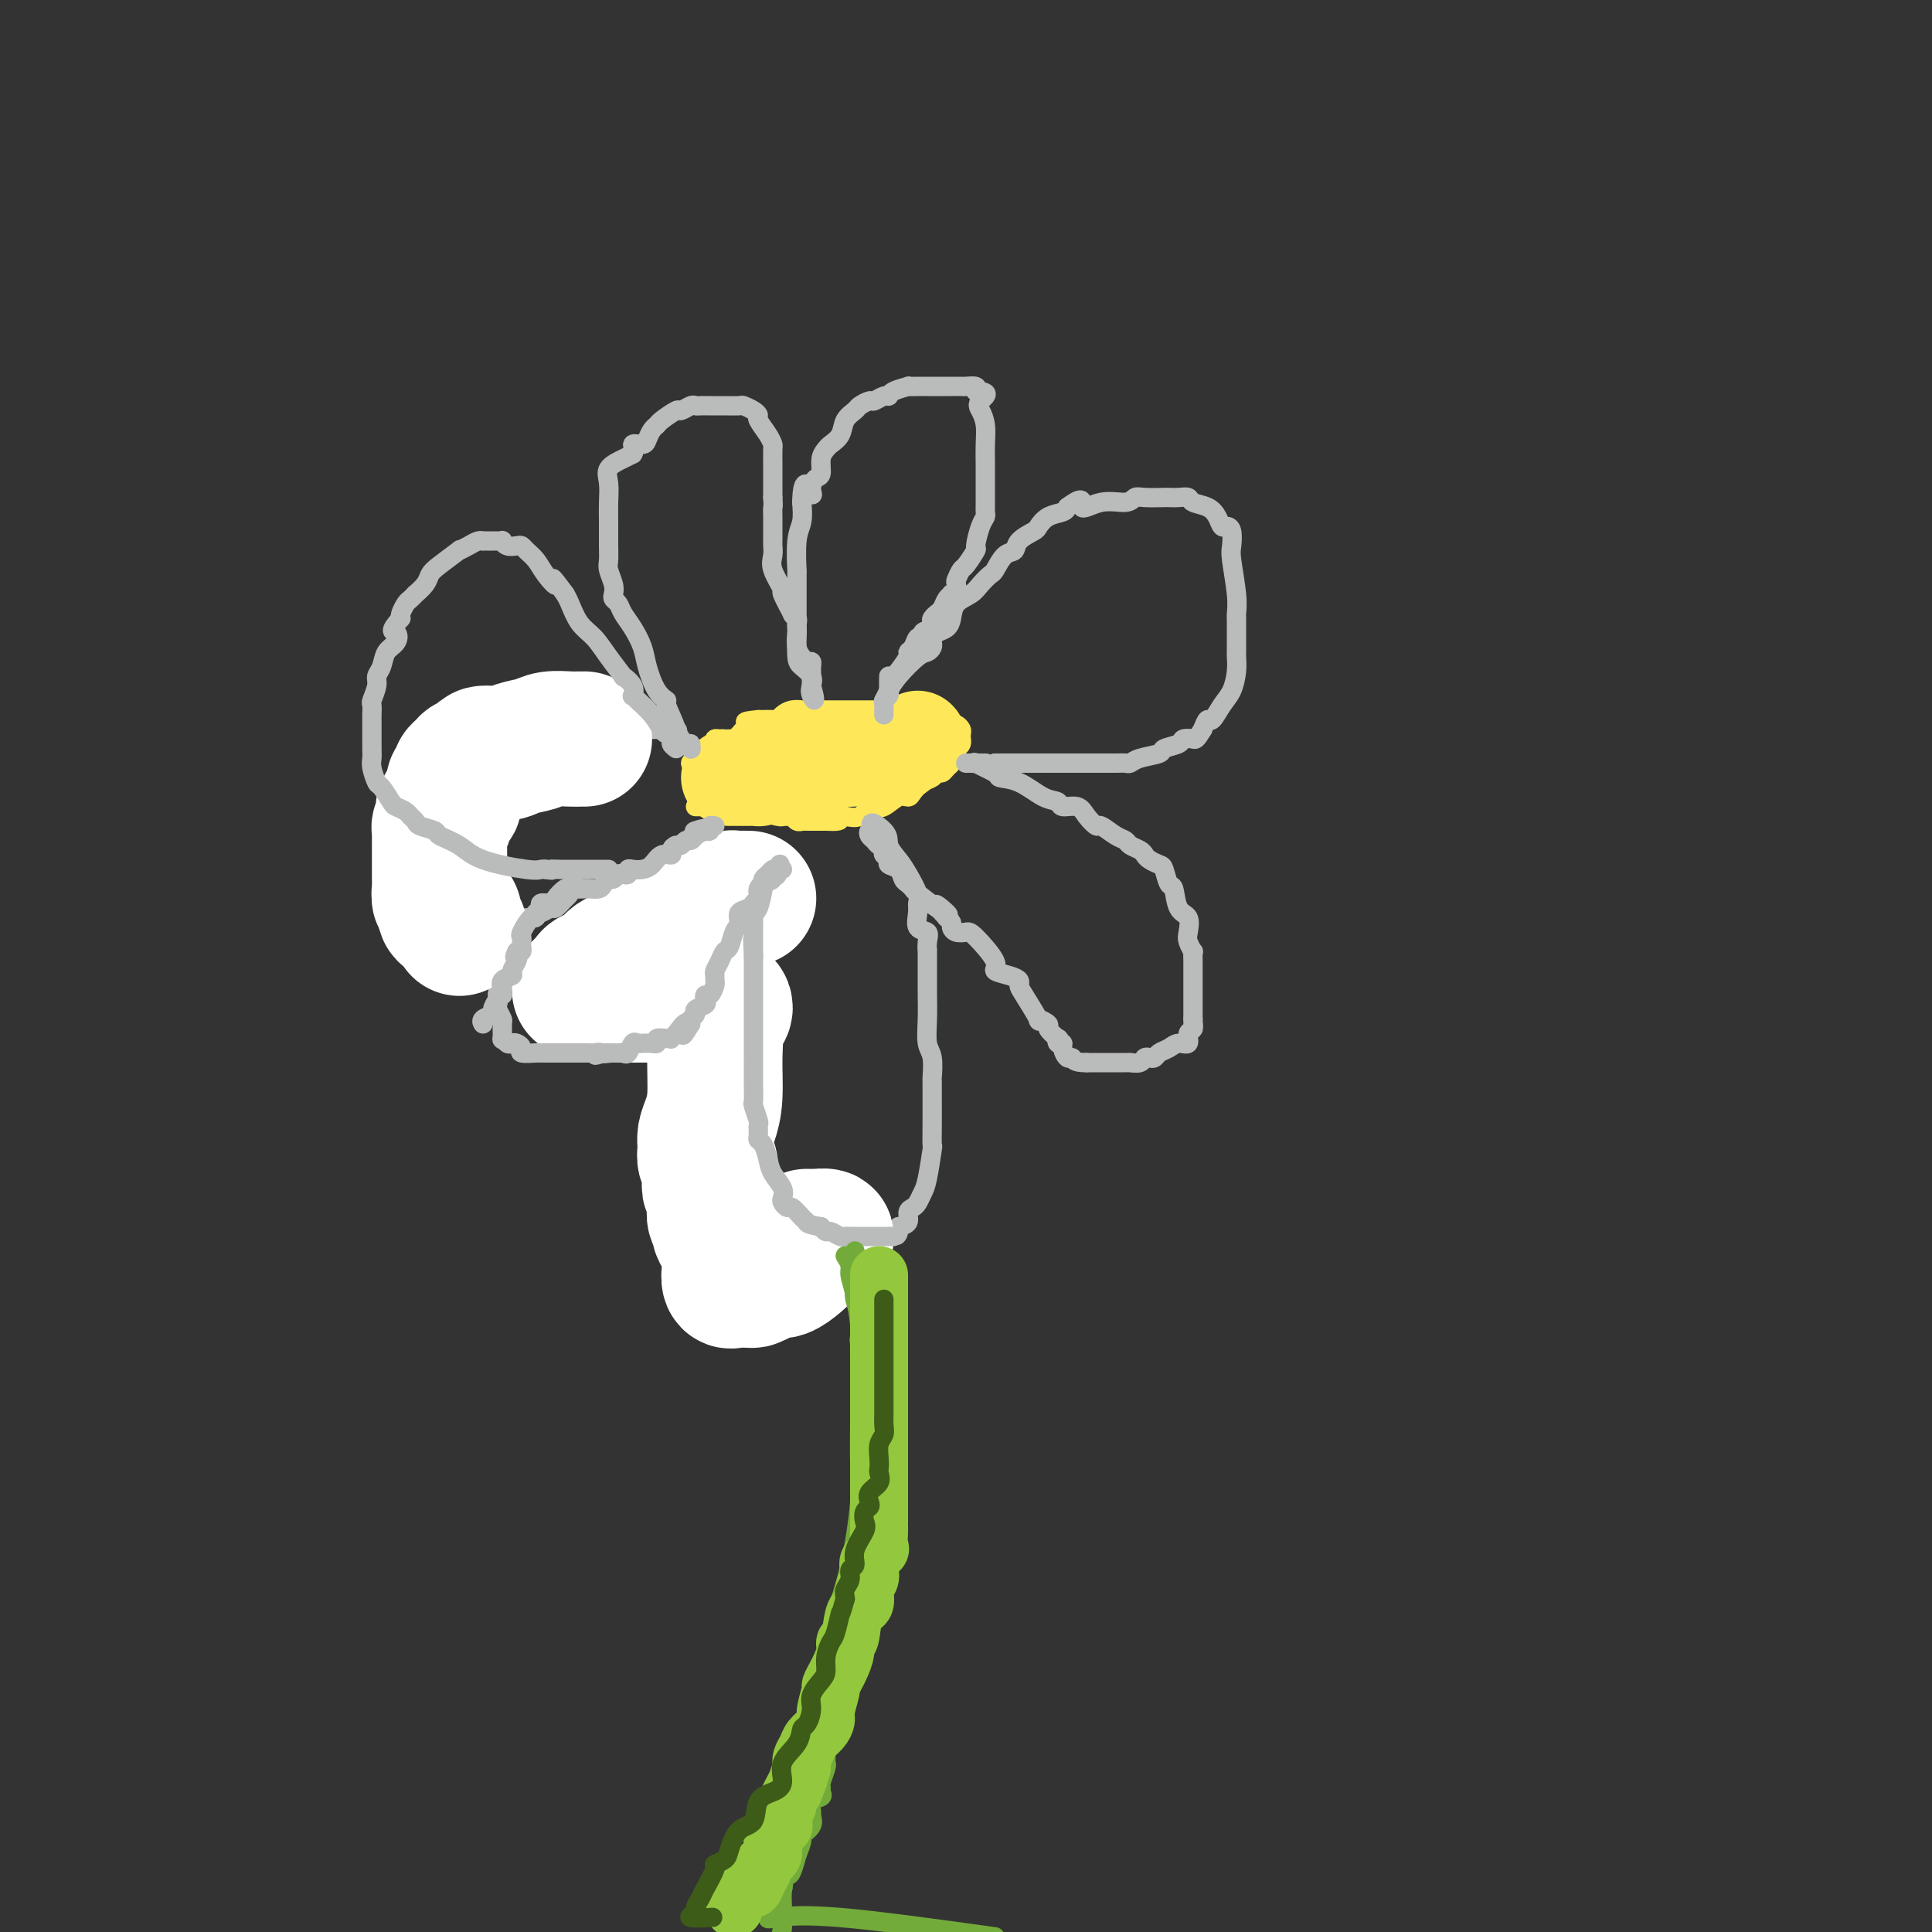 <svg viewBox='0 0 400 400' version='1.1' xmlns='http://www.w3.org/2000/svg' xmlns:xlink='http://www.w3.org/1999/xlink'><rect x="0" y="0" width="400" height="400" fill="#333333" stroke="none"/><g fill='none' stroke='#FEE859' stroke-width='4' stroke-linecap='round' stroke-linejoin='round'><path d='M144,167c0.330,-0.001 0.659,-0.001 1,0c0.341,0.001 0.692,0.004 1,0c0.308,-0.004 0.572,-0.016 1,0c0.428,0.016 1.019,0.061 1,0c-0.019,-0.061 -0.647,-0.227 0,0c0.647,0.227 2.569,0.846 4,1c1.431,0.154 2.373,-0.156 4,0c1.627,0.156 3.941,0.778 5,1c1.059,0.222 0.862,0.046 1,0c0.138,-0.046 0.611,0.040 1,0c0.389,-0.040 0.695,-0.207 1,0c0.305,0.207 0.610,0.788 1,1c0.390,0.212 0.867,0.057 1,0c0.133,-0.057 -0.078,-0.015 0,0c0.078,0.015 0.444,0.004 1,0c0.556,-0.004 1.302,-0.001 2,0c0.698,0.001 1.349,0.001 2,0'/><path d='M171,170c4.549,0.246 2.423,-0.638 2,-1c-0.423,-0.362 0.858,-0.200 2,0c1.142,0.200 2.144,0.438 3,0c0.856,-0.438 1.567,-1.553 2,-2c0.433,-0.447 0.587,-0.227 1,0c0.413,0.227 1.083,0.460 2,0c0.917,-0.460 2.081,-1.615 3,-2c0.919,-0.385 1.594,-0.002 2,0c0.406,0.002 0.543,-0.377 1,-1c0.457,-0.623 1.236,-1.490 2,-2c0.764,-0.510 1.515,-0.661 2,-1c0.485,-0.339 0.705,-0.864 1,-1c0.295,-0.136 0.667,0.118 1,0c0.333,-0.118 0.628,-0.609 1,-1c0.372,-0.391 0.821,-0.682 1,-1c0.179,-0.318 0.086,-0.664 0,-1c-0.086,-0.336 -0.167,-0.664 0,-1c0.167,-0.336 0.580,-0.682 1,-1c0.420,-0.318 0.845,-0.610 1,-1c0.155,-0.390 0.038,-0.879 0,-1c-0.038,-0.121 0.001,0.125 0,0c-0.001,-0.125 -0.042,-0.622 0,-1c0.042,-0.378 0.166,-0.637 0,-1c-0.166,-0.363 -0.622,-0.828 -1,-1c-0.378,-0.172 -0.680,-0.049 -1,0c-0.320,0.049 -0.660,0.025 -1,0'/><path d='M196,150c-0.565,-0.249 -0.479,0.130 -1,0c-0.521,-0.130 -1.649,-0.767 -2,-1c-0.351,-0.233 0.074,-0.062 0,0c-0.074,0.062 -0.646,0.014 -1,0c-0.354,-0.014 -0.489,0.007 -1,0c-0.511,-0.007 -1.397,-0.040 -2,0c-0.603,0.040 -0.922,0.154 -1,0c-0.078,-0.154 0.085,-0.577 0,-1c-0.085,-0.423 -0.418,-0.845 -1,-1c-0.582,-0.155 -1.411,-0.041 -2,0c-0.589,0.041 -0.936,0.011 -1,0c-0.064,-0.011 0.156,-0.003 0,0c-0.156,0.003 -0.689,0.001 -1,0c-0.311,-0.001 -0.402,-0.000 -1,0c-0.598,0.000 -1.704,0.000 -2,0c-0.296,-0.000 0.216,-0.000 0,0c-0.216,0.000 -1.161,-0.000 -2,0c-0.839,0.000 -1.570,0.000 -2,0c-0.430,-0.000 -0.557,-0.000 -1,0c-0.443,0.000 -1.203,0.000 -2,0c-0.797,-0.000 -1.631,-0.001 -2,0c-0.369,0.001 -0.274,0.003 -1,0c-0.726,-0.003 -2.275,-0.011 -3,0c-0.725,0.011 -0.627,0.041 -1,0c-0.373,-0.041 -1.217,-0.155 -2,0c-0.783,0.155 -1.505,0.577 -2,1c-0.495,0.423 -0.761,0.845 -1,1c-0.239,0.155 -0.449,0.042 -1,0c-0.551,-0.042 -1.443,-0.012 -2,0c-0.557,0.012 -0.778,0.006 -1,0'/><path d='M157,149c-4.816,0.466 -1.858,0.633 -1,1c0.858,0.367 -0.386,0.936 -1,1c-0.614,0.064 -0.599,-0.376 -1,0c-0.401,0.376 -1.217,1.568 -2,2c-0.783,0.432 -1.532,0.105 -2,0c-0.468,-0.105 -0.654,0.013 -1,0c-0.346,-0.013 -0.853,-0.157 -1,0c-0.147,0.157 0.066,0.617 0,1c-0.066,0.383 -0.409,0.690 -1,1c-0.591,0.310 -1.428,0.622 -2,1c-0.572,0.378 -0.878,0.822 -1,1c-0.122,0.178 -0.061,0.089 0,0'/><path d='M144,157c-2.010,1.477 -0.536,1.169 0,1c0.536,-0.169 0.132,-0.199 0,0c-0.132,0.199 0.007,0.627 0,1c-0.007,0.373 -0.161,0.691 0,1c0.161,0.309 0.635,0.607 1,1c0.365,0.393 0.620,0.880 1,1c0.380,0.120 0.886,-0.125 1,0c0.114,0.125 -0.163,0.622 0,1c0.163,0.378 0.765,0.637 1,1c0.235,0.363 0.102,0.828 0,1c-0.102,0.172 -0.172,0.049 0,0c0.172,-0.049 0.586,-0.025 1,0'/><path d='M149,165c0.957,1.233 0.848,0.315 1,0c0.152,-0.315 0.565,-0.028 1,0c0.435,0.028 0.894,-0.202 1,0c0.106,0.202 -0.139,0.838 0,1c0.139,0.162 0.663,-0.149 1,0c0.337,0.149 0.486,0.758 1,1c0.514,0.242 1.392,0.117 2,0c0.608,-0.117 0.947,-0.227 1,0c0.053,0.227 -0.178,0.792 0,1c0.178,0.208 0.765,0.059 1,0c0.235,-0.059 0.117,-0.030 0,0'/></g>
<g fill='none' stroke='#FEE859' stroke-width='20' stroke-linecap='round' stroke-linejoin='round'><path d='M151,161c0.302,0.000 0.604,0.000 1,0c0.396,-0.000 0.884,-0.000 1,0c0.116,0.000 -0.142,0.001 0,0c0.142,-0.001 0.682,-0.003 1,0c0.318,0.003 0.413,0.011 1,0c0.587,-0.011 1.667,-0.041 2,0c0.333,0.041 -0.079,0.155 0,0c0.079,-0.155 0.650,-0.578 1,-1c0.350,-0.422 0.479,-0.845 1,-1c0.521,-0.155 1.435,-0.044 2,0c0.565,0.044 0.783,0.022 1,0'/><path d='M162,159c1.593,-0.326 0.076,-0.140 0,0c-0.076,0.140 1.289,0.234 2,0c0.711,-0.234 0.768,-0.795 1,-1c0.232,-0.205 0.639,-0.055 1,0c0.361,0.055 0.675,0.014 1,0c0.325,-0.014 0.661,-0.003 1,0c0.339,0.003 0.682,-0.003 1,0c0.318,0.003 0.610,0.015 1,0c0.390,-0.015 0.878,-0.057 1,0c0.122,0.057 -0.121,0.211 0,0c0.121,-0.211 0.607,-0.789 1,-1c0.393,-0.211 0.693,-0.057 1,0c0.307,0.057 0.621,0.015 1,0c0.379,-0.015 0.823,-0.004 1,0c0.177,0.004 0.089,0.002 0,0'/><path d='M175,157c2.190,-0.249 1.165,0.130 1,0c-0.165,-0.130 0.528,-0.767 1,-1c0.472,-0.233 0.722,-0.062 1,0c0.278,0.062 0.585,0.017 1,0c0.415,-0.017 0.938,-0.004 1,0c0.062,0.004 -0.338,0.001 0,0c0.338,-0.001 1.414,-0.000 2,0c0.586,0.000 0.683,0.000 1,0c0.317,-0.000 0.855,-0.000 1,0c0.145,0.000 -0.101,0.000 0,0c0.101,-0.000 0.551,-0.000 1,0'/><path d='M185,156c1.667,-0.167 0.833,-0.083 0,0'/><path d='M190,153c0.000,0.000 0.100,0.100 0.1,0.1'/></g>
<g fill='none' stroke='#BABBBB' stroke-width='4' stroke-linecap='round' stroke-linejoin='round'><path d='M183,145c0.303,-0.621 0.607,-1.241 1,-2c0.393,-0.759 0.876,-1.656 2,-3c1.124,-1.344 2.889,-3.133 4,-4c1.111,-0.867 1.568,-0.810 2,-1c0.432,-0.190 0.840,-0.628 1,-1c0.160,-0.372 0.071,-0.679 0,-1c-0.071,-0.321 -0.123,-0.656 0,-1c0.123,-0.344 0.421,-0.697 1,-1c0.579,-0.303 1.439,-0.556 2,-1c0.561,-0.444 0.823,-1.079 1,-2c0.177,-0.921 0.270,-2.129 1,-3c0.730,-0.871 2.096,-1.407 3,-2c0.904,-0.593 1.346,-1.243 2,-2c0.654,-0.757 1.521,-1.620 2,-2c0.479,-0.380 0.570,-0.277 1,-1c0.430,-0.723 1.200,-2.273 2,-3c0.800,-0.727 1.631,-0.632 2,-1c0.369,-0.368 0.277,-1.198 1,-2c0.723,-0.802 2.260,-1.577 3,-2c0.740,-0.423 0.683,-0.495 1,-1c0.317,-0.505 1.008,-1.444 2,-2c0.992,-0.556 2.283,-0.730 3,-1c0.717,-0.270 0.858,-0.635 1,-1'/><path d='M221,105c4.069,-3.029 2.740,-0.601 3,0c0.260,0.601 2.109,-0.623 4,-1c1.891,-0.377 3.826,0.095 5,0c1.174,-0.095 1.588,-0.757 2,-1c0.412,-0.243 0.821,-0.066 2,0c1.179,0.066 3.126,0.021 4,0c0.874,-0.021 0.674,-0.017 1,0c0.326,0.017 1.176,0.049 2,0c0.824,-0.049 1.621,-0.177 2,0c0.379,0.177 0.339,0.660 1,1c0.661,0.340 2.023,0.537 3,1c0.977,0.463 1.568,1.192 2,2c0.432,0.808 0.703,1.696 1,2c0.297,0.304 0.619,0.023 1,0c0.381,-0.023 0.820,0.211 1,1c0.180,0.789 0.101,2.133 0,3c-0.101,0.867 -0.223,1.259 0,3c0.223,1.741 0.792,4.833 1,7c0.208,2.167 0.056,3.409 0,4c-0.056,0.591 -0.015,0.529 0,1c0.015,0.471 0.004,1.473 0,2c-0.004,0.527 -0.000,0.580 0,1c0.000,0.420 -0.002,1.208 0,2c0.002,0.792 0.009,1.590 0,2c-0.009,0.410 -0.034,0.433 0,1c0.034,0.567 0.125,1.677 0,3c-0.125,1.323 -0.467,2.857 -1,4c-0.533,1.143 -1.256,1.894 -2,3c-0.744,1.106 -1.508,2.567 -2,3c-0.492,0.433 -0.712,-0.162 -1,0c-0.288,0.162 -0.644,1.081 -1,2'/><path d='M249,151c-1.418,2.322 -1.462,2.128 -2,2c-0.538,-0.128 -1.569,-0.189 -2,0c-0.431,0.189 -0.262,0.629 -1,1c-0.738,0.371 -2.382,0.674 -3,1c-0.618,0.326 -0.209,0.676 -1,1c-0.791,0.324 -2.783,0.623 -4,1c-1.217,0.377 -1.658,0.833 -2,1c-0.342,0.167 -0.585,0.045 -1,0c-0.415,-0.045 -1.003,-0.012 -2,0c-0.997,0.012 -2.401,0.003 -3,0c-0.599,-0.003 -0.391,-0.001 -1,0c-0.609,0.001 -2.036,0.000 -3,0c-0.964,-0.000 -1.466,-0.000 -2,0c-0.534,0.000 -1.099,0.000 -2,0c-0.901,-0.000 -2.139,-0.000 -3,0c-0.861,0.000 -1.344,0.000 -2,0c-0.656,-0.000 -1.485,-0.000 -2,0c-0.515,0.000 -0.715,0.000 -1,0c-0.285,-0.000 -0.654,-0.000 -1,0c-0.346,0.000 -0.670,0.000 -1,0c-0.330,-0.000 -0.666,-0.000 -1,0c-0.334,0.000 -0.667,0.000 -1,0c-0.333,-0.000 -0.667,-0.000 -1,0c-0.333,0.000 -0.667,0.000 -1,0'/><path d='M206,158c-4.576,-0.000 -2.516,-0.000 -2,0c0.516,0.000 -0.512,0.000 -1,0c-0.488,-0.000 -0.435,-0.002 -1,0c-0.565,0.002 -1.748,0.006 -2,0c-0.252,-0.006 0.427,-0.022 1,0c0.573,0.022 1.039,0.083 1,0c-0.039,-0.083 -0.583,-0.309 0,0c0.583,0.309 2.291,1.155 4,2'/><path d='M206,160c0.981,0.521 0.432,0.823 1,1c0.568,0.177 2.253,0.228 4,1c1.747,0.772 3.556,2.265 5,3c1.444,0.735 2.524,0.713 3,1c0.476,0.287 0.349,0.884 1,1c0.651,0.116 2.079,-0.249 3,0c0.921,0.249 1.336,1.113 2,2c0.664,0.887 1.577,1.796 2,2c0.423,0.204 0.355,-0.296 1,0c0.645,0.296 2.004,1.389 3,2c0.996,0.611 1.628,0.741 2,1c0.372,0.259 0.485,0.647 1,1c0.515,0.353 1.433,0.670 2,1c0.567,0.330 0.782,0.674 1,1c0.218,0.326 0.440,0.634 1,1c0.560,0.366 1.458,0.791 2,1c0.542,0.209 0.727,0.201 1,1c0.273,0.799 0.634,2.406 1,3c0.366,0.594 0.738,0.175 1,1c0.262,0.825 0.414,2.894 1,4c0.586,1.106 1.607,1.247 2,2c0.393,0.753 0.158,2.116 0,3c-0.158,0.884 -0.238,1.288 0,2c0.238,0.712 0.796,1.731 1,2c0.204,0.269 0.055,-0.214 0,0c-0.055,0.214 -0.015,1.124 0,2c0.015,0.876 0.004,1.719 0,3c-0.004,1.281 -0.001,2.999 0,4c0.001,1.001 0.000,1.286 0,2c-0.000,0.714 -0.000,1.857 0,3'/><path d='M247,211c0.137,3.422 -0.022,1.476 0,1c0.022,-0.476 0.224,0.516 0,1c-0.224,0.484 -0.876,0.458 -1,1c-0.124,0.542 0.279,1.652 0,2c-0.279,0.348 -1.240,-0.064 -2,0c-0.760,0.064 -1.317,0.605 -2,1c-0.683,0.395 -1.491,0.646 -2,1c-0.509,0.354 -0.719,0.813 -1,1c-0.281,0.187 -0.635,0.103 -1,0c-0.365,-0.103 -0.743,-0.224 -1,0c-0.257,0.224 -0.394,0.792 -1,1c-0.606,0.208 -1.682,0.056 -2,0c-0.318,-0.056 0.122,-0.015 0,0c-0.122,0.015 -0.806,0.004 -1,0c-0.194,-0.004 0.103,-0.001 0,0c-0.103,0.001 -0.605,0.000 -1,0c-0.395,-0.000 -0.682,-0.000 -1,0c-0.318,0.000 -0.665,0.000 -1,0c-0.335,-0.000 -0.657,-0.000 -1,0c-0.343,0.000 -0.708,0.000 -1,0c-0.292,-0.000 -0.512,-0.000 -1,0c-0.488,0.000 -1.244,0.000 -2,0'/><path d='M225,220c-2.957,0.055 -2.848,-0.807 -3,-1c-0.152,-0.193 -0.563,0.284 -1,0c-0.437,-0.284 -0.900,-1.328 -1,-2c-0.100,-0.672 0.161,-0.972 0,-1c-0.161,-0.028 -0.745,0.214 -1,0c-0.255,-0.214 -0.182,-0.885 0,-1c0.182,-0.115 0.472,0.328 0,0c-0.472,-0.328 -1.706,-1.425 -2,-2c-0.294,-0.575 0.352,-0.626 0,-1c-0.352,-0.374 -1.701,-1.070 -2,-1c-0.299,0.070 0.451,0.905 0,0c-0.451,-0.905 -2.105,-3.552 -3,-5c-0.895,-1.448 -1.031,-1.697 -1,-2c0.031,-0.303 0.229,-0.659 0,-1c-0.229,-0.341 -0.887,-0.666 -2,-1c-1.113,-0.334 -2.683,-0.677 -3,-1c-0.317,-0.323 0.619,-0.625 0,-2c-0.619,-1.375 -2.792,-3.821 -4,-5c-1.208,-1.179 -1.451,-1.089 -2,-1c-0.549,0.089 -1.405,0.179 -2,0c-0.595,-0.179 -0.929,-0.625 -1,-1c-0.071,-0.375 0.123,-0.679 0,-1c-0.123,-0.321 -0.561,-0.661 -1,-1'/><path d='M196,190c-4.427,-4.852 -0.993,-1.983 0,-1c0.993,0.983 -0.455,0.079 -2,-1c-1.545,-1.079 -3.186,-2.334 -4,-3c-0.814,-0.666 -0.800,-0.742 -1,-1c-0.200,-0.258 -0.613,-0.699 -1,-1c-0.387,-0.301 -0.748,-0.462 -1,-1c-0.252,-0.538 -0.393,-1.453 -1,-2c-0.607,-0.547 -1.678,-0.725 -2,-1c-0.322,-0.275 0.107,-0.647 0,-1c-0.107,-0.353 -0.749,-0.686 -1,-1c-0.251,-0.314 -0.109,-0.609 0,-1c0.109,-0.391 0.186,-0.879 0,-1c-0.186,-0.121 -0.636,0.125 -1,0c-0.364,-0.125 -0.644,-0.621 -1,-1c-0.356,-0.379 -0.788,-0.640 -1,-1c-0.212,-0.360 -0.203,-0.817 0,-1c0.203,-0.183 0.602,-0.091 1,0'/><path d='M181,172c-1.902,-2.927 0.843,-1.244 2,0c1.157,1.244 0.727,2.049 1,3c0.273,0.951 1.251,2.049 2,3c0.749,0.951 1.271,1.754 2,3c0.729,1.246 1.667,2.935 2,4c0.333,1.065 0.061,1.506 0,2c-0.061,0.494 0.089,1.041 0,2c-0.089,0.959 -0.416,2.328 0,3c0.416,0.672 1.576,0.645 2,1c0.424,0.355 0.114,1.090 0,2c-0.114,0.910 -0.030,1.995 0,2c0.030,0.005 0.007,-1.072 0,0c-0.007,1.072 0.002,4.291 0,6c-0.002,1.709 -0.015,1.909 0,3c0.015,1.091 0.056,3.073 0,5c-0.056,1.927 -0.211,3.798 0,5c0.211,1.202 0.789,1.736 1,3c0.211,1.264 0.057,3.260 0,4c-0.057,0.740 -0.015,0.224 0,1c0.015,0.776 0.005,2.844 0,4c-0.005,1.156 -0.004,1.402 0,2c0.004,0.598 0.012,1.549 0,3c-0.012,1.451 -0.045,3.401 0,4c0.045,0.599 0.167,-0.151 0,1c-0.167,1.151 -0.623,4.205 -1,6c-0.377,1.795 -0.674,2.330 -1,3c-0.326,0.670 -0.681,1.475 -1,2c-0.319,0.525 -0.601,0.770 -1,1c-0.399,0.230 -0.915,0.447 -1,1c-0.085,0.553 0.261,1.444 0,2c-0.261,0.556 -1.131,0.778 -2,1'/><path d='M186,254c-0.980,2.869 0.071,1.543 0,1c-0.071,-0.543 -1.264,-0.303 -2,0c-0.736,0.303 -1.015,0.670 -2,1c-0.985,0.330 -2.674,0.624 -4,1c-1.326,0.376 -2.287,0.833 -4,1c-1.713,0.167 -4.178,0.044 -6,0c-1.822,-0.044 -3.002,-0.010 -4,0c-0.998,0.010 -1.813,-0.003 -2,0c-0.187,0.003 0.255,0.023 0,0c-0.255,-0.023 -1.207,-0.091 -2,0c-0.793,0.091 -1.425,0.339 -2,0c-0.575,-0.339 -1.092,-1.266 -2,-2c-0.908,-0.734 -2.209,-1.275 -3,-2c-0.791,-0.725 -1.074,-1.634 -2,-3c-0.926,-1.366 -2.497,-3.189 -3,-4c-0.503,-0.811 0.061,-0.608 0,-2c-0.061,-1.392 -0.748,-4.377 -1,-6c-0.252,-1.623 -0.070,-1.883 0,-3c0.070,-1.117 0.026,-3.092 0,-5c-0.026,-1.908 -0.036,-3.748 0,-5c0.036,-1.252 0.118,-1.917 0,-3c-0.118,-1.083 -0.435,-2.583 0,-4c0.435,-1.417 1.622,-2.751 2,-4c0.378,-1.249 -0.053,-2.414 0,-3c0.053,-0.586 0.588,-0.594 1,-1c0.412,-0.406 0.699,-1.211 1,-2c0.301,-0.789 0.617,-1.562 1,-2c0.383,-0.438 0.834,-0.541 1,-1c0.166,-0.459 0.047,-1.274 0,-2c-0.047,-0.726 -0.024,-1.363 0,-2'/><path d='M153,202c0.936,-3.193 0.275,-2.677 0,-3c-0.275,-0.323 -0.166,-1.487 0,-2c0.166,-0.513 0.388,-0.376 1,-1c0.612,-0.624 1.614,-2.009 2,-3c0.386,-0.991 0.156,-1.588 0,-2c-0.156,-0.412 -0.238,-0.638 0,-1c0.238,-0.362 0.796,-0.860 1,-1c0.204,-0.140 0.055,0.079 0,0c-0.055,-0.079 -0.015,-0.455 0,-1c0.015,-0.545 0.004,-1.260 0,-2c-0.004,-0.740 -0.001,-1.507 0,-2c0.001,-0.493 0.000,-0.712 0,-1c-0.000,-0.288 -0.000,-0.644 0,-1'/><path d='M157,182c0.619,-3.559 0.168,-2.456 0,-2c-0.168,0.456 -0.052,0.265 0,0c0.052,-0.265 0.039,-0.603 0,-1c-0.039,-0.397 -0.105,-0.853 0,-1c0.105,-0.147 0.382,0.016 0,0c-0.382,-0.016 -1.422,-0.210 -2,0c-0.578,0.210 -0.694,0.826 -1,1c-0.306,0.174 -0.802,-0.093 -1,0c-0.198,0.093 -0.099,0.547 0,1'/><path d='M153,180c-1.236,0.301 -2.325,0.554 -3,1c-0.675,0.446 -0.935,1.084 -2,2c-1.065,0.916 -2.933,2.110 -4,3c-1.067,0.890 -1.331,1.477 -2,2c-0.669,0.523 -1.743,0.983 -2,1c-0.257,0.017 0.304,-0.411 0,0c-0.304,0.411 -1.474,1.659 -2,2c-0.526,0.341 -0.407,-0.225 -1,0c-0.593,0.225 -1.898,1.241 -3,2c-1.102,0.759 -2.000,1.259 -3,2c-1.000,0.741 -2.100,1.722 -3,2c-0.900,0.278 -1.600,-0.147 -2,0c-0.400,0.147 -0.502,0.865 -1,1c-0.498,0.135 -1.393,-0.314 -2,0c-0.607,0.314 -0.926,1.391 -2,2c-1.074,0.609 -2.904,0.752 -4,1c-1.096,0.248 -1.457,0.602 -2,1c-0.543,0.398 -1.268,0.840 -2,1c-0.732,0.160 -1.472,0.037 -2,0c-0.528,-0.037 -0.842,0.011 -1,0c-0.158,-0.011 -0.158,-0.080 -1,0c-0.842,0.080 -2.526,0.309 -4,0c-1.474,-0.309 -2.737,-1.154 -4,-2'/><path d='M101,201c-2.355,-1.253 -2.242,-3.387 -3,-5c-0.758,-1.613 -2.388,-2.705 -3,-3c-0.612,-0.295 -0.205,0.207 0,0c0.205,-0.207 0.209,-1.123 0,-2c-0.209,-0.877 -0.630,-1.715 -1,-2c-0.370,-0.285 -0.688,-0.016 -1,-1c-0.312,-0.984 -0.620,-3.219 -1,-4c-0.380,-0.781 -0.834,-0.106 -1,0c-0.166,0.106 -0.045,-0.356 0,-1c0.045,-0.644 0.012,-1.469 0,-2c-0.012,-0.531 -0.005,-0.766 0,-1c0.005,-0.234 0.007,-0.467 0,-1c-0.007,-0.533 -0.023,-1.368 0,-2c0.023,-0.632 0.086,-1.062 0,-2c-0.086,-0.938 -0.321,-2.384 0,-3c0.321,-0.616 1.199,-0.403 2,-1c0.801,-0.597 1.524,-2.006 2,-3c0.476,-0.994 0.704,-1.575 1,-2c0.296,-0.425 0.659,-0.696 1,-1c0.341,-0.304 0.659,-0.641 1,-1c0.341,-0.359 0.704,-0.740 1,-1c0.296,-0.260 0.527,-0.400 1,-1c0.473,-0.600 1.190,-1.662 2,-2c0.810,-0.338 1.712,0.046 2,0c0.288,-0.046 -0.040,-0.523 0,-1c0.040,-0.477 0.448,-0.954 1,-1c0.552,-0.046 1.247,0.338 2,0c0.753,-0.338 1.563,-1.400 2,-2c0.437,-0.600 0.502,-0.738 1,-1c0.498,-0.262 1.428,-0.646 2,-1c0.572,-0.354 0.786,-0.677 1,-1'/><path d='M113,153c4.261,-2.879 3.915,-0.575 4,0c0.085,0.575 0.601,-0.577 1,-1c0.399,-0.423 0.680,-0.117 1,0c0.320,0.117 0.677,0.045 1,0c0.323,-0.045 0.611,-0.065 1,0c0.389,0.065 0.878,0.214 1,0c0.122,-0.214 -0.122,-0.789 0,-1c0.122,-0.211 0.609,-0.056 1,0c0.391,0.056 0.685,0.015 1,0c0.315,-0.015 0.651,-0.004 1,0c0.349,0.004 0.709,0.001 1,0c0.291,-0.001 0.512,-0.000 1,0c0.488,0.000 1.244,0.000 2,0c0.756,-0.000 1.513,-0.000 2,0c0.487,0.000 0.703,0.000 1,0c0.297,-0.000 0.675,-0.000 1,0c0.325,0.000 0.598,0.000 1,0c0.402,-0.000 0.932,-0.000 1,0c0.068,0.000 -0.328,0.000 0,0c0.328,-0.000 1.379,-0.000 2,0c0.621,0.000 0.810,0.000 1,0'/><path d='M138,151c4.046,-0.070 1.662,0.756 1,1c-0.662,0.244 0.397,-0.092 1,0c0.603,0.092 0.749,0.612 1,1c0.251,0.388 0.606,0.643 1,1c0.394,0.357 0.827,0.816 1,1c0.173,0.184 0.087,0.092 0,0'/><path d='M143,155c0.048,-0.447 0.096,-0.894 0,-1c-0.096,-0.106 -0.336,0.130 -1,0c-0.664,-0.130 -1.753,-0.627 -2,-1c-0.247,-0.373 0.347,-0.623 0,-2c-0.347,-1.377 -1.636,-3.879 -2,-5c-0.364,-1.121 0.198,-0.859 0,-1c-0.198,-0.141 -1.156,-0.685 -2,-2c-0.844,-1.315 -1.574,-3.403 -2,-5c-0.426,-1.597 -0.549,-2.704 -1,-4c-0.451,-1.296 -1.231,-2.780 -2,-4c-0.769,-1.220 -1.525,-2.174 -2,-3c-0.475,-0.826 -0.667,-1.523 -1,-2c-0.333,-0.477 -0.807,-0.732 -1,-1c-0.193,-0.268 -0.104,-0.548 0,-1c0.104,-0.452 0.224,-1.075 0,-2c-0.224,-0.925 -0.792,-2.151 -1,-3c-0.208,-0.849 -0.055,-1.322 0,-2c0.055,-0.678 0.012,-1.560 0,-3c-0.012,-1.440 0.006,-3.436 0,-5c-0.006,-1.564 -0.038,-2.695 0,-4c0.038,-1.305 0.144,-2.783 0,-4c-0.144,-1.217 -0.539,-2.174 0,-3c0.539,-0.826 2.011,-1.522 3,-2c0.989,-0.478 1.494,-0.739 2,-1'/><path d='M131,94c0.665,-0.926 -0.172,-1.740 0,-2c0.172,-0.260 1.353,0.034 2,0c0.647,-0.034 0.758,-0.395 1,-1c0.242,-0.605 0.613,-1.453 1,-2c0.387,-0.547 0.790,-0.791 1,-1c0.210,-0.209 0.228,-0.382 1,-1c0.772,-0.618 2.300,-1.682 3,-2c0.700,-0.318 0.573,0.111 1,0c0.427,-0.111 1.409,-0.762 2,-1c0.591,-0.238 0.790,-0.064 1,0c0.210,0.064 0.431,0.017 1,0c0.569,-0.017 1.485,-0.005 2,0c0.515,0.005 0.628,0.004 1,0c0.372,-0.004 1.004,-0.012 2,0c0.996,0.012 2.356,0.043 3,0c0.644,-0.043 0.571,-0.160 1,0c0.429,0.160 1.358,0.596 2,1c0.642,0.404 0.995,0.774 1,1c0.005,0.226 -0.338,0.307 0,1c0.338,0.693 1.359,1.998 2,3c0.641,1.002 0.904,1.702 1,2c0.096,0.298 0.026,0.193 0,1c-0.026,0.807 -0.007,2.526 0,3c0.007,0.474 0.002,-0.295 0,0c-0.002,0.295 -0.001,1.656 0,3c0.001,1.344 0.000,2.672 0,4'/><path d='M160,103c0.155,2.355 0.041,1.743 0,2c-0.041,0.257 -0.011,1.382 0,2c0.011,0.618 0.003,0.728 0,1c-0.003,0.272 -0.000,0.705 0,1c0.000,0.295 -0.002,0.450 0,1c0.002,0.550 0.009,1.493 0,2c-0.009,0.507 -0.033,0.577 0,1c0.033,0.423 0.122,1.201 0,2c-0.122,0.799 -0.454,1.621 0,3c0.454,1.379 1.695,3.315 2,4c0.305,0.685 -0.325,0.120 0,1c0.325,0.880 1.604,3.206 2,4c0.396,0.794 -0.090,0.056 0,0c0.090,-0.056 0.755,0.568 1,1c0.245,0.432 0.070,0.670 0,1c-0.070,0.330 -0.033,0.753 0,1c0.033,0.247 0.064,0.319 0,1c-0.064,0.681 -0.224,1.971 0,3c0.224,1.029 0.830,1.795 1,2c0.170,0.205 -0.098,-0.153 0,0c0.098,0.153 0.562,0.815 1,1c0.438,0.185 0.849,-0.109 1,0c0.151,0.109 0.040,0.621 0,1c-0.040,0.379 -0.011,0.627 0,1c0.011,0.373 0.003,0.873 0,1c-0.003,0.127 -0.001,-0.120 0,0c0.001,0.120 0.000,0.606 0,1c-0.000,0.394 -0.000,0.697 0,1'/><path d='M168,142c1.245,4.262 0.358,2.918 0,2c-0.358,-0.918 -0.187,-1.408 0,-2c0.187,-0.592 0.390,-1.284 0,-2c-0.390,-0.716 -1.372,-1.457 -2,-2c-0.628,-0.543 -0.900,-0.889 -1,-2c-0.100,-1.111 -0.027,-2.986 0,-4c0.027,-1.014 0.007,-1.167 0,-2c-0.007,-0.833 -0.003,-2.348 0,-3c0.003,-0.652 0.005,-0.442 0,-2c-0.005,-1.558 -0.015,-4.884 0,-6c0.015,-1.116 0.056,-0.021 0,-1c-0.056,-0.979 -0.207,-4.033 0,-6c0.207,-1.967 0.774,-2.848 1,-4c0.226,-1.152 0.113,-2.576 0,-4'/><path d='M166,104c0.155,-6.302 1.543,-3.057 2,-2c0.457,1.057 -0.018,-0.074 0,-1c0.018,-0.926 0.529,-1.648 1,-2c0.471,-0.352 0.904,-0.334 1,-1c0.096,-0.666 -0.144,-2.016 0,-3c0.144,-0.984 0.673,-1.601 1,-2c0.327,-0.399 0.454,-0.579 1,-1c0.546,-0.421 1.512,-1.084 2,-2c0.488,-0.916 0.497,-2.087 1,-3c0.503,-0.913 1.500,-1.569 2,-2c0.500,-0.431 0.502,-0.637 1,-1c0.498,-0.363 1.493,-0.885 2,-1c0.507,-0.115 0.526,0.176 1,0c0.474,-0.176 1.403,-0.818 2,-1c0.597,-0.182 0.860,0.095 1,0c0.140,-0.095 0.156,-0.561 1,-1c0.844,-0.439 2.517,-0.850 3,-1c0.483,-0.150 -0.222,-0.040 0,0c0.222,0.040 1.372,0.011 2,0c0.628,-0.011 0.734,-0.003 1,0c0.266,0.003 0.691,0.001 1,0c0.309,-0.001 0.501,0.000 1,0c0.499,-0.000 1.304,-0.001 2,0c0.696,0.001 1.283,0.003 2,0c0.717,-0.003 1.563,-0.011 2,0c0.437,0.011 0.464,0.041 1,0c0.536,-0.041 1.582,-0.155 2,0c0.418,0.155 0.209,0.577 0,1'/><path d='M202,81c3.646,0.057 1.762,1.200 1,2c-0.762,0.800 -0.400,1.258 0,2c0.400,0.742 0.839,1.767 1,3c0.161,1.233 0.043,2.673 0,4c-0.043,1.327 -0.012,2.541 0,4c0.012,1.459 0.003,3.164 0,4c-0.003,0.836 -0.001,0.802 0,1c0.001,0.198 0.000,0.627 0,1c-0.000,0.373 -0.000,0.692 0,1c0.000,0.308 0.001,0.607 0,1c-0.001,0.393 -0.003,0.879 0,1c0.003,0.121 0.011,-0.125 0,0c-0.011,0.125 -0.039,0.619 0,1c0.039,0.381 0.147,0.649 0,1c-0.147,0.351 -0.550,0.786 -1,2c-0.450,1.214 -0.947,3.208 -1,4c-0.053,0.792 0.339,0.382 0,1c-0.339,0.618 -1.410,2.264 -2,3c-0.590,0.736 -0.698,0.561 -1,1c-0.302,0.439 -0.798,1.490 -1,2c-0.202,0.510 -0.110,0.478 0,1c0.110,0.522 0.237,1.596 0,2c-0.237,0.404 -0.838,0.137 -1,0c-0.162,-0.137 0.115,-0.143 0,0c-0.115,0.143 -0.623,0.433 -1,1c-0.377,0.567 -0.623,1.409 -1,2c-0.377,0.591 -0.885,0.932 -1,1c-0.115,0.068 0.161,-0.135 0,0c-0.161,0.135 -0.760,0.610 -1,1c-0.240,0.390 -0.120,0.695 0,1'/><path d='M193,129c-1.864,4.029 -1.024,2.603 -1,2c0.024,-0.603 -0.769,-0.382 -1,0c-0.231,0.382 0.098,0.925 0,1c-0.098,0.075 -0.625,-0.318 -1,0c-0.375,0.318 -0.598,1.348 -1,2c-0.402,0.652 -0.983,0.928 -1,1c-0.017,0.072 0.531,-0.058 0,1c-0.531,1.058 -2.141,3.306 -3,4c-0.859,0.694 -0.966,-0.165 -1,0c-0.034,0.165 0.005,1.354 0,2c-0.005,0.646 -0.054,0.750 0,1c0.054,0.250 0.211,0.645 0,1c-0.211,0.355 -0.788,0.670 -1,1c-0.212,0.330 -0.057,0.676 0,1c0.057,0.324 0.015,0.626 0,1c-0.015,0.374 -0.004,0.821 0,1c0.004,0.179 0.002,0.089 0,0'/></g>
<g fill='none' stroke='#FFFFFF' stroke-width='28' stroke-linecap='round' stroke-linejoin='round'><path d='M155,186c-0.749,-0.009 -1.498,-0.017 -2,0c-0.502,0.017 -0.758,0.060 -1,0c-0.242,-0.060 -0.472,-0.222 -1,0c-0.528,0.222 -1.354,0.828 -2,1c-0.646,0.172 -1.112,-0.090 -1,0c0.112,0.090 0.801,0.531 0,1c-0.801,0.469 -3.092,0.965 -4,1c-0.908,0.035 -0.434,-0.391 -1,0c-0.566,0.391 -2.172,1.600 -3,2c-0.828,0.400 -0.877,-0.008 -1,0c-0.123,0.008 -0.321,0.431 -1,1c-0.679,0.569 -1.840,1.285 -3,2'/><path d='M135,194c-3.777,1.655 -3.218,1.791 -3,2c0.218,0.209 0.097,0.489 -1,1c-1.097,0.511 -3.169,1.251 -4,2c-0.831,0.749 -0.421,1.506 -1,2c-0.579,0.494 -2.145,0.725 -3,1c-0.855,0.275 -0.997,0.595 -1,1c-0.003,0.405 0.133,0.897 0,1c-0.133,0.103 -0.536,-0.183 -1,0c-0.464,0.183 -0.989,0.834 -1,1c-0.011,0.166 0.493,-0.152 1,0c0.507,0.152 1.017,0.773 2,1c0.983,0.227 2.439,0.061 3,0c0.561,-0.061 0.226,-0.016 1,0c0.774,0.016 2.655,0.004 4,0c1.345,-0.004 2.153,-0.001 3,0c0.847,0.001 1.732,0.000 3,0c1.268,-0.000 2.917,0.000 4,0c1.083,-0.000 1.600,-0.001 2,0c0.400,0.001 0.685,0.003 1,0c0.315,-0.003 0.662,-0.011 1,0c0.338,0.011 0.668,0.041 1,0c0.332,-0.041 0.666,-0.155 1,0c0.334,0.155 0.667,0.577 1,1'/><path d='M148,207c4.176,1.316 1.116,3.108 0,4c-1.116,0.892 -0.289,0.886 0,2c0.289,1.114 0.039,3.349 0,6c-0.039,2.651 0.133,5.717 0,8c-0.133,2.283 -0.573,3.782 -1,5c-0.427,1.218 -0.843,2.156 -1,3c-0.157,0.844 -0.056,1.594 0,2c0.056,0.406 0.067,0.466 0,1c-0.067,0.534 -0.210,1.541 0,2c0.210,0.459 0.774,0.369 1,1c0.226,0.631 0.113,1.981 0,3c-0.113,1.019 -0.228,1.706 0,2c0.228,0.294 0.797,0.197 1,1c0.203,0.803 0.038,2.508 0,3c-0.038,0.492 0.050,-0.230 0,0c-0.050,0.230 -0.238,1.411 0,2c0.238,0.589 0.901,0.585 1,1c0.099,0.415 -0.366,1.248 0,2c0.366,0.752 1.561,1.425 2,2c0.439,0.575 0.121,1.054 0,2c-0.121,0.946 -0.043,2.359 0,3c0.043,0.641 0.053,0.512 0,1c-0.053,0.488 -0.169,1.595 0,2c0.169,0.405 0.623,0.109 1,0c0.377,-0.109 0.679,-0.029 1,0c0.321,0.029 0.663,0.008 1,0c0.337,-0.008 0.668,-0.004 1,0'/><path d='M155,265c0.751,0.043 0.627,0.149 1,0c0.373,-0.149 1.242,-0.554 2,-1c0.758,-0.446 1.407,-0.931 2,-1c0.593,-0.069 1.132,0.280 2,0c0.868,-0.280 2.066,-1.189 3,-2c0.934,-0.811 1.602,-1.524 2,-2c0.398,-0.476 0.524,-0.716 1,-1c0.476,-0.284 1.301,-0.612 2,-1c0.699,-0.388 1.273,-0.836 1,-1c-0.273,-0.164 -1.393,-0.044 -2,0c-0.607,0.044 -0.702,0.012 -1,0c-0.298,-0.012 -0.799,-0.003 -1,0c-0.201,0.003 -0.100,0.002 0,0'/></g>
<g fill='none' stroke='#BABBBB' stroke-width='4' stroke-linecap='round' stroke-linejoin='round'><path d='M185,256c-0.446,-0.000 -0.893,-0.000 -1,0c-0.107,0.000 0.125,0.000 0,0c-0.125,-0.000 -0.607,-0.000 -1,0c-0.393,0.000 -0.697,0.000 -1,0c-0.303,-0.000 -0.605,-0.000 -1,0c-0.395,0.000 -0.883,0.000 -1,0c-0.117,-0.000 0.137,-0.000 0,0c-0.137,0.000 -0.666,0.001 -1,0c-0.334,-0.001 -0.475,-0.004 -1,0c-0.525,0.004 -1.436,0.016 -2,0c-0.564,-0.016 -0.781,-0.060 -1,0c-0.219,0.060 -0.440,0.222 -1,0c-0.560,-0.222 -1.458,-0.829 -2,-1c-0.542,-0.171 -0.726,0.094 -1,0c-0.274,-0.094 -0.637,-0.547 -1,-1'/><path d='M170,254c-2.969,-0.509 -2.890,-0.780 -3,-1c-0.110,-0.220 -0.408,-0.387 -1,-1c-0.592,-0.613 -1.477,-1.672 -2,-2c-0.523,-0.328 -0.683,0.075 -1,0c-0.317,-0.075 -0.792,-0.627 -1,-1c-0.208,-0.373 -0.150,-0.565 0,-1c0.150,-0.435 0.390,-1.111 0,-2c-0.390,-0.889 -1.411,-1.991 -2,-3c-0.589,-1.009 -0.747,-1.924 -1,-3c-0.253,-1.076 -0.603,-2.314 -1,-3c-0.397,-0.686 -0.842,-0.822 -1,-1c-0.158,-0.178 -0.028,-0.400 0,-1c0.028,-0.600 -0.045,-1.579 0,-2c0.045,-0.421 0.208,-0.284 0,-1c-0.208,-0.716 -0.788,-2.283 -1,-3c-0.212,-0.717 -0.057,-0.582 0,-1c0.057,-0.418 0.015,-1.390 0,-3c-0.015,-1.610 -0.004,-3.858 0,-5c0.004,-1.142 0.001,-1.177 0,-1c-0.001,0.177 -0.000,0.567 0,0c0.000,-0.567 0.000,-2.091 0,-3c-0.000,-0.909 -0.000,-1.202 0,-2c0.000,-0.798 0.000,-2.102 0,-3c-0.000,-0.898 -0.000,-1.391 0,-2c0.000,-0.609 0.000,-1.333 0,-2c-0.000,-0.667 -0.000,-1.278 0,-2c0.000,-0.722 0.000,-1.555 0,-2c-0.000,-0.445 -0.000,-0.501 0,-1c0.000,-0.499 0.000,-1.442 0,-2c-0.000,-0.558 -0.000,-0.731 0,-1c0.000,-0.269 0.000,-0.635 0,-1'/><path d='M156,198c-0.309,-6.273 -0.083,-2.454 0,-1c0.083,1.454 0.022,0.543 0,0c-0.022,-0.543 -0.006,-0.719 0,-1c0.006,-0.281 0.002,-0.666 0,-1c-0.002,-0.334 -0.000,-0.618 0,-1c0.000,-0.382 -0.001,-0.863 0,-1c0.001,-0.137 0.003,0.068 0,0c-0.003,-0.068 -0.011,-0.411 0,-1c0.011,-0.589 0.042,-1.425 0,-2c-0.042,-0.575 -0.156,-0.889 0,-1c0.156,-0.111 0.581,-0.018 1,-1c0.419,-0.982 0.833,-3.037 1,-4c0.167,-0.963 0.086,-0.832 0,-1c-0.086,-0.168 -0.176,-0.633 0,-1c0.176,-0.367 0.619,-0.634 1,-1c0.381,-0.366 0.700,-0.830 1,-1c0.300,-0.170 0.581,-0.046 1,0c0.419,0.046 0.977,0.013 1,0c0.023,-0.013 -0.488,-0.007 -1,0'/><path d='M161,180c0.842,-2.545 0.446,0.091 0,1c-0.446,0.909 -0.943,0.089 -1,0c-0.057,-0.089 0.325,0.554 0,1c-0.325,0.446 -1.358,0.697 -2,1c-0.642,0.303 -0.892,0.659 -1,1c-0.108,0.341 -0.075,0.668 0,1c0.075,0.332 0.193,0.670 0,1c-0.193,0.330 -0.696,0.653 -1,1c-0.304,0.347 -0.410,0.716 -1,1c-0.590,0.284 -1.664,0.481 -2,1c-0.336,0.519 0.065,1.360 0,2c-0.065,0.640 -0.596,1.078 -1,2c-0.404,0.922 -0.683,2.327 -1,3c-0.317,0.673 -0.674,0.614 -1,1c-0.326,0.386 -0.623,1.215 -1,2c-0.377,0.785 -0.836,1.524 -1,2c-0.164,0.476 -0.033,0.687 0,1c0.033,0.313 -0.030,0.728 0,1c0.030,0.272 0.154,0.402 0,1c-0.154,0.598 -0.585,1.666 -1,2c-0.415,0.334 -0.814,-0.065 -1,0c-0.186,0.065 -0.159,0.595 0,1c0.159,0.405 0.449,0.686 0,1c-0.449,0.314 -1.636,0.662 -2,1c-0.364,0.338 0.094,0.668 0,1c-0.094,0.332 -0.741,0.666 -1,1c-0.259,0.334 -0.129,0.667 0,1'/><path d='M143,212c-2.885,4.825 -1.098,0.886 -1,0c0.098,-0.886 -1.492,1.279 -2,2c-0.508,0.721 0.066,-0.004 0,0c-0.066,0.004 -0.773,0.737 -1,1c-0.227,0.263 0.026,0.056 0,0c-0.026,-0.056 -0.331,0.037 -1,0c-0.669,-0.037 -1.703,-0.206 -2,0c-0.297,0.206 0.142,0.788 0,1c-0.142,0.212 -0.864,0.055 -1,0c-0.136,-0.055 0.314,-0.007 0,0c-0.314,0.007 -1.394,-0.026 -2,0c-0.606,0.026 -0.740,0.112 -1,0c-0.260,-0.112 -0.647,-0.422 -1,0c-0.353,0.422 -0.673,1.577 -1,2c-0.327,0.423 -0.661,0.113 -1,0c-0.339,-0.113 -0.682,-0.030 -1,0c-0.318,0.030 -0.611,0.008 -1,0c-0.389,-0.008 -0.874,-0.002 -1,0c-0.126,0.002 0.107,0.001 0,0c-0.107,-0.001 -0.553,-0.000 -1,0'/><path d='M125,218c-2.968,0.928 -1.387,0.249 -1,0c0.387,-0.249 -0.421,-0.067 -1,0c-0.579,0.067 -0.929,0.018 -1,0c-0.071,-0.018 0.135,-0.005 0,0c-0.135,0.005 -0.613,0.001 -1,0c-0.387,-0.001 -0.684,-0.000 -1,0c-0.316,0.000 -0.652,0.000 -1,0c-0.348,-0.000 -0.710,0.000 -1,0c-0.290,-0.000 -0.509,-0.000 -1,0c-0.491,0.000 -1.253,0.001 -2,0c-0.747,-0.001 -1.478,-0.003 -2,0c-0.522,0.003 -0.837,0.011 -1,0c-0.163,-0.011 -0.176,-0.042 -1,0c-0.824,0.042 -2.458,0.156 -3,0c-0.542,-0.156 0.009,-0.582 0,-1c-0.009,-0.418 -0.577,-0.827 -1,-1c-0.423,-0.173 -0.702,-0.110 -1,0c-0.298,0.110 -0.615,0.265 -1,0c-0.385,-0.265 -0.838,-0.952 -1,-1c-0.162,-0.048 -0.033,0.544 0,0c0.033,-0.544 -0.030,-2.223 0,-3c0.030,-0.777 0.151,-0.650 0,-1c-0.151,-0.350 -0.576,-1.175 -1,-2'/><path d='M103,209c-0.774,-1.494 -0.207,-0.729 0,-1c0.207,-0.271 0.056,-1.578 0,-2c-0.056,-0.422 -0.015,0.041 0,0c0.015,-0.041 0.004,-0.585 0,-1c-0.004,-0.415 -0.001,-0.702 0,-1c0.001,-0.298 -0.001,-0.609 0,-1c0.001,-0.391 0.004,-0.864 0,-1c-0.004,-0.136 -0.016,0.066 0,0c0.016,-0.066 0.060,-0.398 0,-1c-0.060,-0.602 -0.223,-1.474 0,-2c0.223,-0.526 0.833,-0.705 1,-1c0.167,-0.295 -0.109,-0.704 0,-1c0.109,-0.296 0.603,-0.478 1,-1c0.397,-0.522 0.698,-1.384 1,-2c0.302,-0.616 0.606,-0.987 1,-1c0.394,-0.013 0.879,0.332 1,0c0.121,-0.332 -0.123,-1.342 0,-2c0.123,-0.658 0.614,-0.965 1,-1c0.386,-0.035 0.666,0.202 1,0c0.334,-0.202 0.722,-0.844 1,-1c0.278,-0.156 0.446,0.175 1,0c0.554,-0.175 1.495,-0.855 2,-1c0.505,-0.145 0.573,0.244 1,0c0.427,-0.244 1.214,-1.122 2,-2'/><path d='M117,186c1.434,-1.072 1.018,-1.751 1,-2c-0.018,-0.249 0.362,-0.070 1,0c0.638,0.070 1.533,0.029 2,0c0.467,-0.029 0.506,-0.045 1,0c0.494,0.045 1.442,0.152 2,0c0.558,-0.152 0.727,-0.563 1,-1c0.273,-0.437 0.652,-0.901 1,-1c0.348,-0.099 0.667,0.166 1,0c0.333,-0.166 0.680,-0.763 1,-1c0.320,-0.237 0.614,-0.116 1,0c0.386,0.116 0.866,0.225 1,0c0.134,-0.225 -0.078,-0.786 0,-1c0.078,-0.214 0.445,-0.081 1,0c0.555,0.081 1.297,0.110 2,0c0.703,-0.110 1.368,-0.359 2,-1c0.632,-0.641 1.230,-1.673 2,-2c0.770,-0.327 1.712,0.052 2,0c0.288,-0.052 -0.078,-0.535 0,-1c0.078,-0.465 0.598,-0.912 1,-1c0.402,-0.088 0.685,0.183 1,0c0.315,-0.183 0.662,-0.818 1,-1c0.338,-0.182 0.668,0.091 1,0c0.332,-0.091 0.666,-0.545 1,-1'/><path d='M144,173c4.128,-2.239 0.947,-1.336 0,-1c-0.947,0.336 0.338,0.104 1,0c0.662,-0.104 0.699,-0.080 1,0c0.301,0.080 0.864,0.217 1,0c0.136,-0.217 -0.156,-0.789 0,-1c0.156,-0.211 0.759,-0.060 1,0c0.241,0.060 0.121,0.030 0,0'/></g>
<g fill='none' stroke='#FFFFFF' stroke-width='28' stroke-linecap='round' stroke-linejoin='round'><path d='M121,153c-0.301,-0.007 -0.601,-0.013 -1,0c-0.399,0.013 -0.895,0.046 -2,0c-1.105,-0.046 -2.819,-0.171 -4,0c-1.181,0.171 -1.828,0.638 -3,1c-1.172,0.362 -2.867,0.618 -4,1c-1.133,0.382 -1.704,0.891 -3,1c-1.296,0.109 -3.317,-0.182 -4,0c-0.683,0.182 -0.028,0.836 0,1c0.028,0.164 -0.571,-0.163 -1,0c-0.429,0.163 -0.688,0.817 -1,1c-0.312,0.183 -0.676,-0.106 -1,0c-0.324,0.106 -0.609,0.605 -1,1c-0.391,0.395 -0.889,0.686 -1,1c-0.111,0.314 0.166,0.651 0,1c-0.166,0.349 -0.776,0.709 -1,1c-0.224,0.291 -0.064,0.512 0,1c0.064,0.488 0.032,1.244 0,2'/><path d='M94,165c-0.808,1.587 0.172,1.055 0,1c-0.172,-0.055 -1.496,0.366 -2,1c-0.504,0.634 -0.188,1.479 0,2c0.188,0.521 0.246,0.717 0,1c-0.246,0.283 -0.798,0.653 -1,1c-0.202,0.347 -0.054,0.670 0,1c0.054,0.330 0.014,0.666 0,1c-0.014,0.334 -0.004,0.666 0,1c0.004,0.334 0.001,0.672 0,1c-0.001,0.328 -0.000,0.647 0,1c0.000,0.353 0.000,0.739 0,1c-0.000,0.261 0.000,0.397 0,1c-0.000,0.603 -0.000,1.672 0,2c0.000,0.328 0.000,-0.086 0,0c-0.000,0.086 -0.001,0.672 0,1c0.001,0.328 0.004,0.399 0,1c-0.004,0.601 -0.015,1.733 0,2c0.015,0.267 0.056,-0.330 0,0c-0.056,0.330 -0.207,1.589 0,2c0.207,0.411 0.774,-0.025 1,0c0.226,0.025 0.113,0.513 0,1'/><path d='M92,187c-0.089,3.600 0.689,1.600 1,1c0.311,-0.600 0.156,0.200 0,1'/><path d='M93,189c0.397,0.281 0.890,-0.018 1,0c0.110,0.018 -0.163,0.351 0,1c0.163,0.649 0.761,1.614 1,2c0.239,0.386 0.120,0.193 0,0'/></g>
<g fill='none' stroke='#BABBBB' stroke-width='4' stroke-linecap='round' stroke-linejoin='round'><path d='M119,183c0.117,0.426 0.235,0.853 0,1c-0.235,0.147 -0.821,0.015 -1,0c-0.179,-0.015 0.049,0.086 0,0c-0.049,-0.086 -0.376,-0.360 -1,0c-0.624,0.360 -1.544,1.353 -2,2c-0.456,0.647 -0.447,0.948 -1,1c-0.553,0.052 -1.666,-0.147 -2,0c-0.334,0.147 0.113,0.638 0,1c-0.113,0.362 -0.787,0.594 -1,1c-0.213,0.406 0.034,0.988 0,1c-0.034,0.012 -0.349,-0.544 -1,0c-0.651,0.544 -1.638,2.188 -2,3c-0.362,0.812 -0.100,0.792 0,1c0.100,0.208 0.037,0.643 0,1c-0.037,0.357 -0.048,0.634 0,1c0.048,0.366 0.157,0.819 0,1c-0.157,0.181 -0.578,0.091 -1,0'/><path d='M107,197c-0.792,1.742 -0.272,1.096 0,1c0.272,-0.096 0.297,0.359 0,1c-0.297,0.641 -0.917,1.468 -1,2c-0.083,0.532 0.371,0.769 0,1c-0.371,0.231 -1.566,0.456 -2,1c-0.434,0.544 -0.107,1.406 0,2c0.107,0.594 -0.008,0.919 0,1c0.008,0.081 0.138,-0.081 0,0c-0.138,0.081 -0.545,0.404 -1,1c-0.455,0.596 -0.959,1.466 -1,2c-0.041,0.534 0.381,0.731 0,1c-0.381,0.269 -1.564,0.611 -2,1c-0.436,0.389 -0.125,0.825 0,1c0.125,0.175 0.062,0.087 0,0'/><path d='M140,155c-0.448,-0.337 -0.895,-0.673 -1,-1c-0.105,-0.327 0.133,-0.644 0,-1c-0.133,-0.356 -0.638,-0.751 -1,-1c-0.362,-0.249 -0.581,-0.353 -1,-1c-0.419,-0.647 -1.038,-1.839 -2,-3c-0.962,-1.161 -2.266,-2.291 -3,-3c-0.734,-0.709 -0.898,-0.996 -1,-1c-0.102,-0.004 -0.141,0.274 0,0c0.141,-0.274 0.464,-1.102 0,-2c-0.464,-0.898 -1.713,-1.866 -2,-2c-0.287,-0.134 0.389,0.567 0,0c-0.389,-0.567 -1.845,-2.403 -3,-4c-1.155,-1.597 -2.011,-2.954 -3,-4c-0.989,-1.046 -2.113,-1.782 -3,-3c-0.887,-1.218 -1.539,-2.920 -2,-4c-0.461,-1.080 -0.730,-1.540 -1,-2'/><path d='M117,123c-3.915,-5.323 -2.201,-2.631 -2,-2c0.201,0.631 -1.111,-0.798 -2,-2c-0.889,-1.202 -1.355,-2.178 -2,-3c-0.645,-0.822 -1.469,-1.492 -2,-2c-0.531,-0.508 -0.768,-0.854 -1,-1c-0.232,-0.146 -0.457,-0.092 -1,0c-0.543,0.092 -1.402,0.221 -2,0c-0.598,-0.221 -0.933,-0.791 -1,-1c-0.067,-0.209 0.136,-0.056 0,0c-0.136,0.056 -0.610,0.015 -1,0c-0.390,-0.015 -0.695,-0.005 -1,0c-0.305,0.005 -0.609,0.004 -1,0c-0.391,-0.004 -0.870,-0.011 -1,0c-0.130,0.011 0.088,0.039 0,0c-0.088,-0.039 -0.482,-0.144 -1,0c-0.518,0.144 -1.161,0.538 -2,1c-0.839,0.462 -1.873,0.991 -2,1c-0.127,0.009 0.652,-0.501 0,0c-0.652,0.501 -2.734,2.014 -4,3c-1.266,0.986 -1.715,1.444 -2,2c-0.285,0.556 -0.405,1.209 -1,2c-0.595,0.791 -1.666,1.721 -2,2c-0.334,0.279 0.068,-0.094 0,0c-0.068,0.094 -0.606,0.654 -1,1c-0.394,0.346 -0.645,0.478 -1,1c-0.355,0.522 -0.816,1.435 -1,2c-0.184,0.565 -0.092,0.783 0,1'/><path d='M83,128c-2.731,3.055 -1.559,2.692 -1,3c0.559,0.308 0.505,1.289 0,2c-0.505,0.711 -1.459,1.154 -2,2c-0.541,0.846 -0.667,2.095 -1,3c-0.333,0.905 -0.874,1.465 -1,2c-0.126,0.535 0.162,1.044 0,2c-0.162,0.956 -0.776,2.358 -1,3c-0.224,0.642 -0.060,0.524 0,1c0.060,0.476 0.016,1.545 0,2c-0.016,0.455 -0.004,0.296 0,1c0.004,0.704 0.000,2.270 0,3c-0.000,0.730 0.003,0.623 0,1c-0.003,0.377 -0.013,1.237 0,2c0.013,0.763 0.049,1.430 0,2c-0.049,0.570 -0.183,1.042 0,2c0.183,0.958 0.683,2.403 1,3c0.317,0.597 0.452,0.345 1,1c0.548,0.655 1.509,2.217 2,3c0.491,0.783 0.510,0.787 1,1c0.490,0.213 1.449,0.635 2,1c0.551,0.365 0.694,0.675 1,1c0.306,0.325 0.774,0.667 1,1c0.226,0.333 0.211,0.659 1,1c0.789,0.341 2.382,0.698 3,1c0.618,0.302 0.259,0.550 1,1c0.741,0.450 2.580,1.101 4,2c1.420,0.899 2.419,2.045 5,3c2.581,0.955 6.743,1.720 9,2c2.257,0.280 2.608,0.075 3,0c0.392,-0.075 0.826,-0.022 1,0c0.174,0.022 0.087,0.011 0,0'/><path d='M113,180c2.129,0.309 0.952,0.083 1,0c0.048,-0.083 1.321,-0.022 2,0c0.679,0.022 0.764,0.006 1,0c0.236,-0.006 0.623,-0.002 1,0c0.377,0.002 0.745,0.000 1,0c0.255,-0.000 0.397,-0.000 1,0c0.603,0.000 1.667,0.000 2,0c0.333,-0.000 -0.065,-0.000 0,0c0.065,0.000 0.592,0.000 1,0c0.408,-0.000 0.697,-0.000 1,0c0.303,0.000 0.620,0.000 1,0c0.380,-0.000 0.823,-0.000 1,0c0.177,0.000 0.089,0.000 0,0'/></g>
<g fill='none' stroke='#73AB3A' stroke-width='4' stroke-linecap='round' stroke-linejoin='round'><path d='M175,260c0.445,0.693 0.890,1.386 1,2c0.110,0.614 -0.114,1.149 0,2c0.114,0.851 0.566,2.019 1,4c0.434,1.981 0.848,4.777 1,6c0.152,1.223 0.040,0.875 0,2c-0.040,1.125 -0.009,3.725 0,6c0.009,2.275 -0.002,4.226 0,6c0.002,1.774 0.019,3.372 0,6c-0.019,2.628 -0.074,6.286 0,9c0.074,2.714 0.278,4.485 0,8c-0.278,3.515 -1.037,8.773 -2,13c-0.963,4.227 -2.130,7.421 -3,11c-0.870,3.579 -1.442,7.541 -2,12c-0.558,4.459 -1.101,9.413 -2,14c-0.899,4.587 -2.155,8.806 -3,13c-0.845,4.194 -1.278,8.361 -2,11c-0.722,2.639 -1.733,3.749 -2,6c-0.267,2.251 0.209,5.643 0,8c-0.209,2.357 -1.105,3.678 -2,5'/><path d='M177,259c0.000,0.778 0.000,1.556 0,2c-0.000,0.444 -0.001,0.554 0,1c0.001,0.446 0.004,1.226 0,2c-0.004,0.774 -0.015,1.540 0,2c0.015,0.460 0.057,0.613 0,1c-0.057,0.387 -0.211,1.006 0,2c0.211,0.994 0.789,2.361 1,3c0.211,0.639 0.055,0.550 0,1c-0.055,0.450 -0.011,1.437 0,2c0.011,0.563 -0.012,0.700 0,1c0.012,0.300 0.060,0.763 0,1c-0.060,0.237 -0.226,0.248 0,1c0.226,0.752 0.845,2.245 1,3c0.155,0.755 -0.155,0.773 0,1c0.155,0.227 0.774,0.662 1,1c0.226,0.338 0.060,0.579 0,1c-0.060,0.421 -0.012,1.021 0,2c0.012,0.979 -0.011,2.338 0,3c0.011,0.662 0.055,0.628 0,1c-0.055,0.372 -0.211,1.150 0,2c0.211,0.850 0.789,1.772 1,2c0.211,0.228 0.057,-0.237 0,0c-0.057,0.237 -0.015,1.177 0,2c0.015,0.823 0.004,1.529 0,2c-0.004,0.471 -0.001,0.706 0,1c0.001,0.294 0.001,0.647 0,1'/><path d='M181,300c0.619,6.760 0.166,3.159 0,2c-0.166,-1.159 -0.044,0.122 0,1c0.044,0.878 0.012,1.352 0,2c-0.012,0.648 -0.003,1.469 0,2c0.003,0.531 0.001,0.773 0,1c-0.001,0.227 -0.000,0.441 0,1c0.000,0.559 0.000,1.465 0,2c-0.000,0.535 -0.000,0.701 0,1c0.000,0.299 0.000,0.731 0,1c-0.000,0.269 -0.000,0.374 0,1c0.000,0.626 0.001,1.774 0,2c-0.001,0.226 -0.004,-0.468 0,0c0.004,0.468 0.015,2.099 0,3c-0.015,0.901 -0.057,1.071 0,1c0.057,-0.071 0.211,-0.384 0,0c-0.211,0.384 -0.789,1.465 -1,2c-0.211,0.535 -0.056,0.524 0,1c0.056,0.476 0.012,1.438 0,2c-0.012,0.562 0.008,0.725 0,1c-0.008,0.275 -0.045,0.664 0,1c0.045,0.336 0.170,0.621 0,1c-0.170,0.379 -0.637,0.853 -1,1c-0.363,0.147 -0.623,-0.034 -1,1c-0.377,1.034 -0.872,3.281 -1,4c-0.128,0.719 0.109,-0.092 0,0c-0.109,0.092 -0.565,1.087 -1,2c-0.435,0.913 -0.848,1.746 -1,2c-0.152,0.254 -0.043,-0.070 0,0c0.043,0.070 0.022,0.535 0,1'/><path d='M175,339c-0.708,2.279 0.021,2.476 0,3c-0.021,0.524 -0.793,1.376 -1,2c-0.207,0.624 0.151,1.020 0,1c-0.151,-0.020 -0.811,-0.458 -1,0c-0.189,0.458 0.093,1.811 0,2c-0.093,0.189 -0.561,-0.787 -1,0c-0.439,0.787 -0.850,3.337 -1,4c-0.150,0.663 -0.040,-0.562 0,0c0.040,0.562 0.011,2.910 0,4c-0.011,1.090 -0.003,0.922 0,1c0.003,0.078 0.001,0.401 0,1c-0.001,0.599 -0.000,1.474 0,2c0.000,0.526 -0.000,0.705 0,1c0.000,0.295 0.001,0.707 0,1c-0.001,0.293 -0.004,0.467 0,1c0.004,0.533 0.015,1.424 0,2c-0.015,0.576 -0.057,0.837 0,1c0.057,0.163 0.214,0.229 0,1c-0.214,0.771 -0.797,2.247 -1,3c-0.203,0.753 -0.026,0.783 0,1c0.026,0.217 -0.099,0.621 0,1c0.099,0.379 0.421,0.734 0,1c-0.421,0.266 -1.585,0.443 -2,1c-0.415,0.557 -0.082,1.496 0,2c0.082,0.504 -0.086,0.574 0,1c0.086,0.426 0.425,1.207 0,2c-0.425,0.793 -1.614,1.598 -2,2c-0.386,0.402 0.033,0.401 0,1c-0.033,0.599 -0.516,1.800 -1,3'/><path d='M165,384c-1.931,7.262 -1.757,2.915 -2,2c-0.243,-0.915 -0.903,1.600 -1,3c-0.097,1.400 0.367,1.683 0,2c-0.367,0.317 -1.567,0.667 -2,1c-0.433,0.333 -0.101,0.650 0,1c0.101,0.350 -0.029,0.732 0,1c0.029,0.268 0.218,0.423 0,1c-0.218,0.577 -0.842,1.577 -1,2c-0.158,0.423 0.150,0.268 2,0c1.850,-0.268 5.243,-0.648 13,0c7.757,0.648 19.879,2.324 32,4'/></g>
<g fill='none' stroke='#93C83E' stroke-width='12' stroke-linecap='round' stroke-linejoin='round'><path d='M182,264c0.000,0.203 0.000,0.407 0,1c0.000,0.593 0.000,1.576 0,2c0.000,0.424 0.000,0.289 0,1c0.000,0.711 0.000,2.267 0,3c0.000,0.733 -0.000,0.643 0,1c0.000,0.357 0.000,1.160 0,2c0.000,0.840 0.000,1.717 0,2c0.000,0.283 0.000,-0.027 0,0c0.000,0.027 0.000,0.391 0,1c0.000,0.609 0.000,1.464 0,2c0.000,0.536 0.000,0.755 0,1c-0.000,0.245 0.000,0.518 0,1c0.000,0.482 0.000,1.174 0,2c0.000,0.826 0.000,1.785 0,2c0.000,0.215 0.000,-0.314 0,0c0.000,0.314 -0.000,1.471 0,2c0.000,0.529 0.000,0.428 0,1c0.000,0.572 -0.000,1.815 0,2c0.000,0.185 0.000,-0.690 0,0c0.000,0.690 -0.000,2.945 0,4c0.000,1.055 0.000,0.912 0,1c0.000,0.088 -0.000,0.408 0,1c0.000,0.592 0.000,1.455 0,2c-0.000,0.545 0.000,0.773 0,1'/><path d='M182,299c0.000,6.087 0.000,3.806 0,4c-0.000,0.194 -0.000,2.863 0,4c0.000,1.137 0.000,0.742 0,1c-0.000,0.258 -0.000,1.169 0,2c0.000,0.831 0.000,1.583 0,2c-0.000,0.417 -0.001,0.501 0,1c0.001,0.499 0.002,1.414 0,2c-0.002,0.586 -0.008,0.842 0,1c0.008,0.158 0.030,0.216 0,1c-0.030,0.784 -0.112,2.293 0,3c0.112,0.707 0.418,0.611 0,1c-0.418,0.389 -1.560,1.264 -2,2c-0.440,0.736 -0.177,1.335 0,2c0.177,0.665 0.269,1.398 0,2c-0.269,0.602 -0.899,1.074 -1,2c-0.101,0.926 0.328,2.306 0,3c-0.328,0.694 -1.411,0.704 -2,2c-0.589,1.296 -0.682,3.880 -1,5c-0.318,1.120 -0.860,0.777 -1,1c-0.140,0.223 0.121,1.013 0,2c-0.121,0.987 -0.625,2.173 -1,3c-0.375,0.827 -0.622,1.296 -1,2c-0.378,0.704 -0.888,1.645 -1,2c-0.112,0.355 0.173,0.126 0,1c-0.173,0.874 -0.806,2.853 -1,4c-0.194,1.147 0.049,1.462 0,2c-0.049,0.538 -0.392,1.299 -1,2c-0.608,0.701 -1.483,1.343 -2,2c-0.517,0.657 -0.678,1.331 -1,2c-0.322,0.669 -0.806,1.334 -1,2c-0.194,0.666 -0.097,1.333 0,2'/><path d='M166,366c-2.735,7.857 -1.574,4.498 -1,3c0.574,-1.498 0.560,-1.136 0,0c-0.560,1.136 -1.664,3.044 -2,4c-0.336,0.956 0.098,0.958 0,1c-0.098,0.042 -0.728,0.122 -1,1c-0.272,0.878 -0.186,2.554 0,3c0.186,0.446 0.471,-0.337 0,0c-0.471,0.337 -1.698,1.794 -2,3c-0.302,1.206 0.322,2.159 0,3c-0.322,0.841 -1.591,1.569 -2,2c-0.409,0.431 0.042,0.566 0,1c-0.042,0.434 -0.575,1.167 -1,2c-0.425,0.833 -0.741,1.765 -1,2c-0.259,0.235 -0.461,-0.226 -1,0c-0.539,0.226 -1.414,1.138 -2,2c-0.586,0.862 -0.882,1.675 -1,2c-0.118,0.325 -0.059,0.163 0,0'/></g>
<g fill='none' stroke='#3D5C18' stroke-width='4' stroke-linecap='round' stroke-linejoin='round'><path d='M183,269c-0.000,0.567 -0.000,1.135 0,2c0.000,0.865 0.000,2.028 0,3c-0.000,0.972 -0.000,1.752 0,3c0.000,1.248 0.000,2.963 0,4c-0.000,1.037 -0.000,1.395 0,2c0.000,0.605 0.000,1.456 0,2c-0.000,0.544 -0.000,0.780 0,1c0.000,0.220 0.000,0.425 0,1c-0.000,0.575 -0.000,1.519 0,2c0.000,0.481 0.001,0.499 0,1c-0.001,0.501 -0.004,1.484 0,2c0.004,0.516 0.015,0.564 0,1c-0.015,0.436 -0.056,1.258 0,2c0.056,0.742 0.211,1.402 0,2c-0.211,0.598 -0.787,1.133 -1,2c-0.213,0.867 -0.065,2.066 0,3c0.065,0.934 0.045,1.602 0,2c-0.045,0.398 -0.116,0.527 0,1c0.116,0.473 0.420,1.292 0,2c-0.420,0.708 -1.563,1.306 -2,2c-0.437,0.694 -0.168,1.482 0,2c0.168,0.518 0.233,0.764 0,1c-0.233,0.236 -0.765,0.463 -1,1c-0.235,0.537 -0.172,1.386 0,2c0.172,0.614 0.453,0.994 0,2c-0.453,1.006 -1.642,2.640 -2,4c-0.358,1.360 0.114,2.447 0,3c-0.114,0.553 -0.814,0.571 -1,1c-0.186,0.429 0.142,1.269 0,2c-0.142,0.731 -0.755,1.352 -1,2c-0.245,0.648 -0.123,1.324 0,2'/><path d='M175,331c-1.260,4.481 -0.912,2.685 -1,3c-0.088,0.315 -0.614,2.741 -1,4c-0.386,1.259 -0.633,1.352 -1,2c-0.367,0.648 -0.854,1.853 -1,3c-0.146,1.147 0.049,2.238 0,3c-0.049,0.762 -0.342,1.197 -1,2c-0.658,0.803 -1.679,1.975 -2,3c-0.321,1.025 0.060,1.904 0,3c-0.060,1.096 -0.561,2.408 -1,3c-0.439,0.592 -0.816,0.463 -1,1c-0.184,0.537 -0.176,1.741 -1,3c-0.824,1.259 -2.481,2.572 -3,4c-0.519,1.428 0.100,2.971 0,4c-0.100,1.029 -0.920,1.543 -2,2c-1.080,0.457 -2.421,0.857 -3,2c-0.579,1.143 -0.398,3.028 -1,4c-0.602,0.972 -1.988,1.031 -3,2c-1.012,0.969 -1.651,2.848 -2,4c-0.349,1.152 -0.408,1.579 -1,2c-0.592,0.421 -1.718,0.838 -2,1c-0.282,0.162 0.280,0.071 0,1c-0.280,0.929 -1.403,2.880 -2,4c-0.597,1.120 -0.667,1.410 -1,2c-0.333,0.590 -0.929,1.478 -1,2c-0.071,0.522 0.383,0.676 0,1c-0.383,0.324 -1.603,0.818 -1,1c0.603,0.182 3.029,0.052 4,0c0.971,-0.052 0.485,-0.026 0,0'/></g>
</svg>